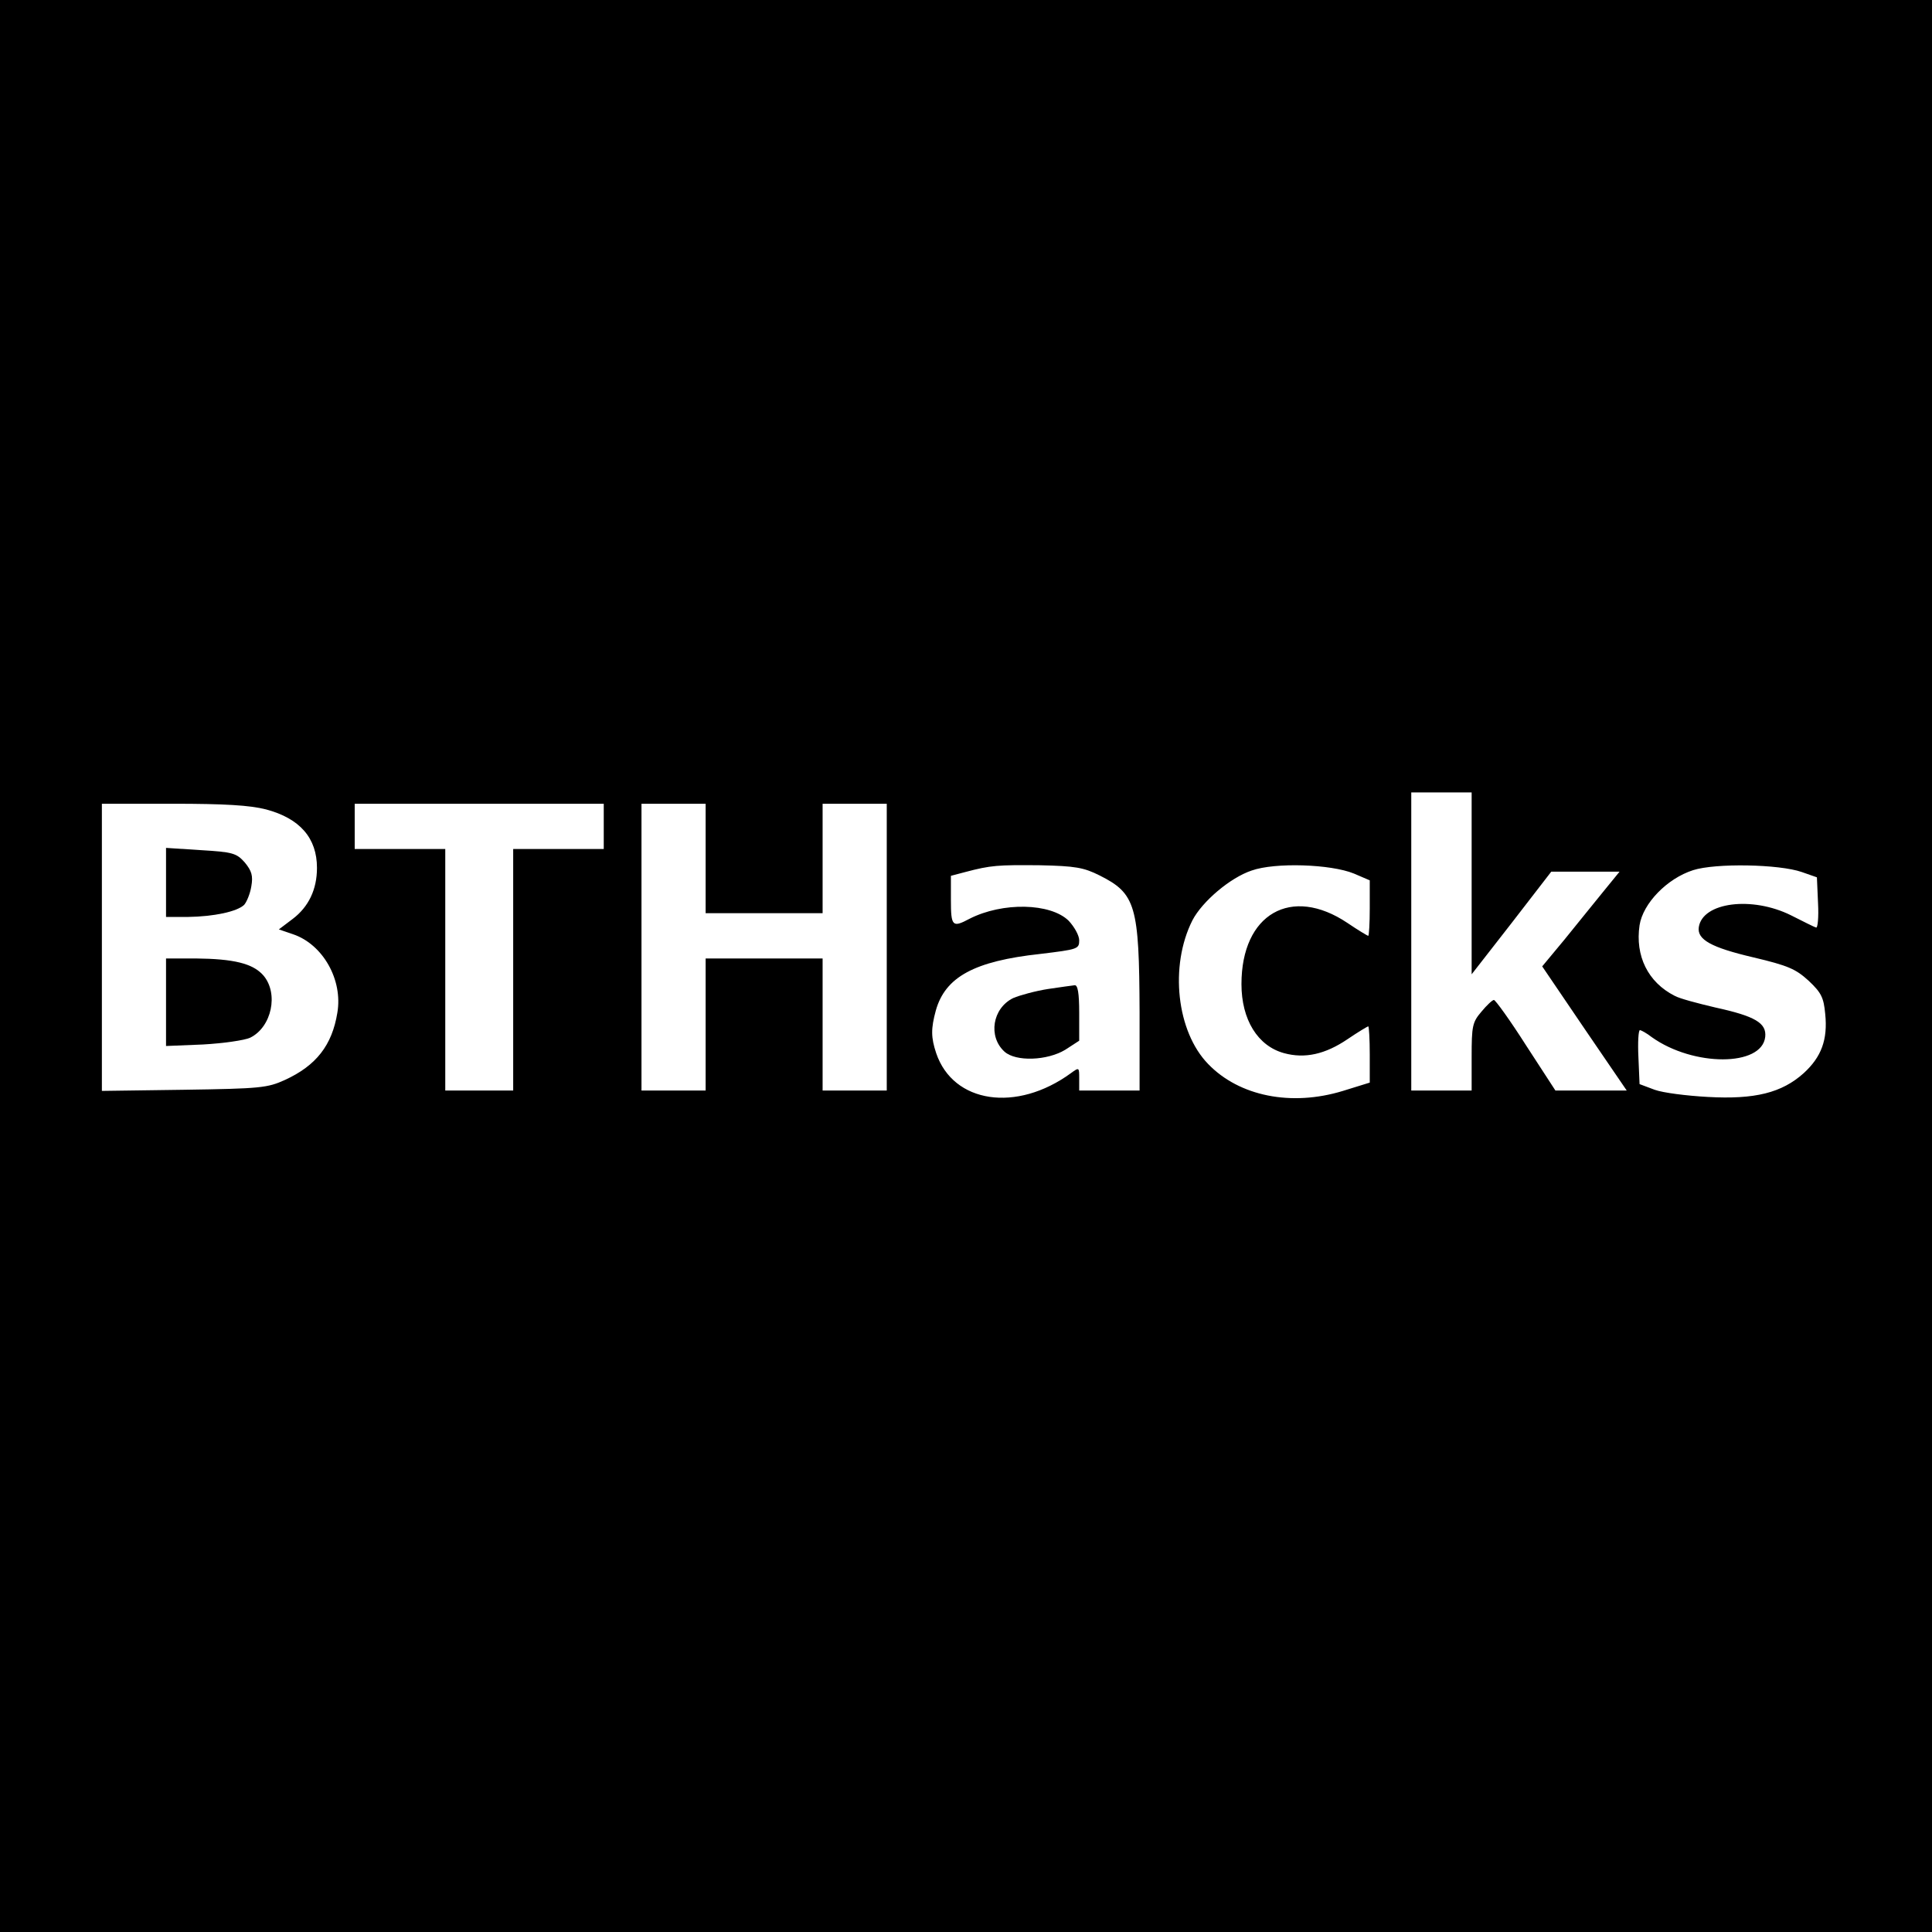 <?xml version="1.0" standalone="no"?>
<!DOCTYPE svg PUBLIC "-//W3C//DTD SVG 20010904//EN"
 "http://www.w3.org/TR/2001/REC-SVG-20010904/DTD/svg10.dtd">
<svg version="1.0" xmlns="http://www.w3.org/2000/svg"
 width="512pt" height="512pt" viewBox="0 0 512 512"
 preserveAspectRatio="xMidYMid meet">
<g transform="translate(0,512) scale(0.1,-0.1)"
fill="#000000" stroke="none">
<path d="M0 2560 l0 -2560 2560 0 2560 0 0 2560 0 2560 -2560 0 -2560 0 0
-2560z m3900 219 l0 -241 106 136 105 136 91 0 90 0 -44 -54 c-24 -30 -70 -86
-102 -126 l-59 -71 112 -165 112 -164 -95 0 -94 0 -78 120 c-42 66 -81 120
-85 120 -4 0 -19 -14 -33 -31 -24 -28 -26 -38 -26 -120 l0 -89 -80 0 -80 0 0
395 0 395 80 0 80 0 0 -241z m-3195 196 c90 -24 135 -76 135 -155 0 -57 -22
-103 -64 -135 l-37 -28 38 -13 c79 -27 132 -121 117 -208 -14 -86 -56 -140
-139 -178 -46 -21 -65 -23 -267 -26 l-218 -3 0 380 0 381 188 0 c137 0 204 -4
247 -15z m895 -45 l0 -60 -120 0 -120 0 0 -320 0 -320 -90 0 -90 0 0 320 0
320 -120 0 -120 0 0 60 0 60 330 0 330 0 0 -60z m270 -85 l0 -145 155 0 155 0
0 145 0 145 85 0 85 0 0 -380 0 -380 -85 0 -85 0 0 175 0 175 -155 0 -155 0 0
-175 0 -175 -85 0 -85 0 0 380 0 380 85 0 85 0 0 -145z m1044 -45 c96 -48 105
-80 106 -362 l0 -208 -80 0 -80 0 0 31 c0 31 0 31 -22 15 -144 -105 -312 -80
-357 53 -14 42 -14 65 -1 113 25 89 102 131 277 150 99 12 103 13 103 36 0 13
-13 36 -28 52 -48 47 -175 50 -263 5 -45 -24 -49 -20 -49 50 l0 64 38 10 c68
18 86 19 197 18 95 -2 117 -6 159 -27z m674 5 l42 -18 0 -74 c0 -40 -2 -73 -4
-73 -2 0 -27 15 -55 34 -149 100 -281 24 -281 -162 0 -94 43 -164 113 -183 55
-15 109 -3 168 37 28 19 53 34 55 34 2 0 4 -34 4 -75 l0 -74 -71 -22 c-137
-42 -275 -14 -357 71 -84 86 -103 260 -42 381 26 50 100 113 157 132 62 22
210 17 271 -8z m1187 4 l40 -14 3 -69 c2 -37 -1 -66 -5 -64 -5 1 -34 16 -66
32 -104 52 -235 35 -245 -31 -5 -33 33 -54 144 -80 93 -22 113 -31 147 -62 34
-32 40 -45 44 -88 7 -68 -10 -114 -57 -157 -58 -52 -129 -70 -254 -63 -56 3
-119 11 -141 19 l-40 15 -3 71 c-2 40 0 72 4 72 3 0 18 -8 32 -19 110 -78 291
-78 300 1 4 37 -27 55 -132 78 -47 11 -96 24 -108 31 -71 36 -105 106 -93 187
9 58 73 124 142 146 59 19 228 16 288 -5z"/>
<path d="M440 2781 l0 -91 58 0 c69 1 130 14 149 32 7 8 16 30 19 49 5 28 1
41 -17 63 -22 25 -32 28 -116 33 l-93 6 0 -92z"/>
<path d="M440 2464 l0 -116 98 4 c53 3 110 11 125 18 57 28 76 117 35 165 -28
32 -79 44 -180 45 l-78 0 0 -116z"/>
<path d="M2777 2499 c-32 -5 -73 -16 -92 -24 -55 -27 -67 -102 -23 -142 30
-27 113 -24 161 5 l37 24 0 74 c0 53 -4 74 -12 73 -7 -1 -39 -5 -71 -10z"/>
</g>
</svg>
